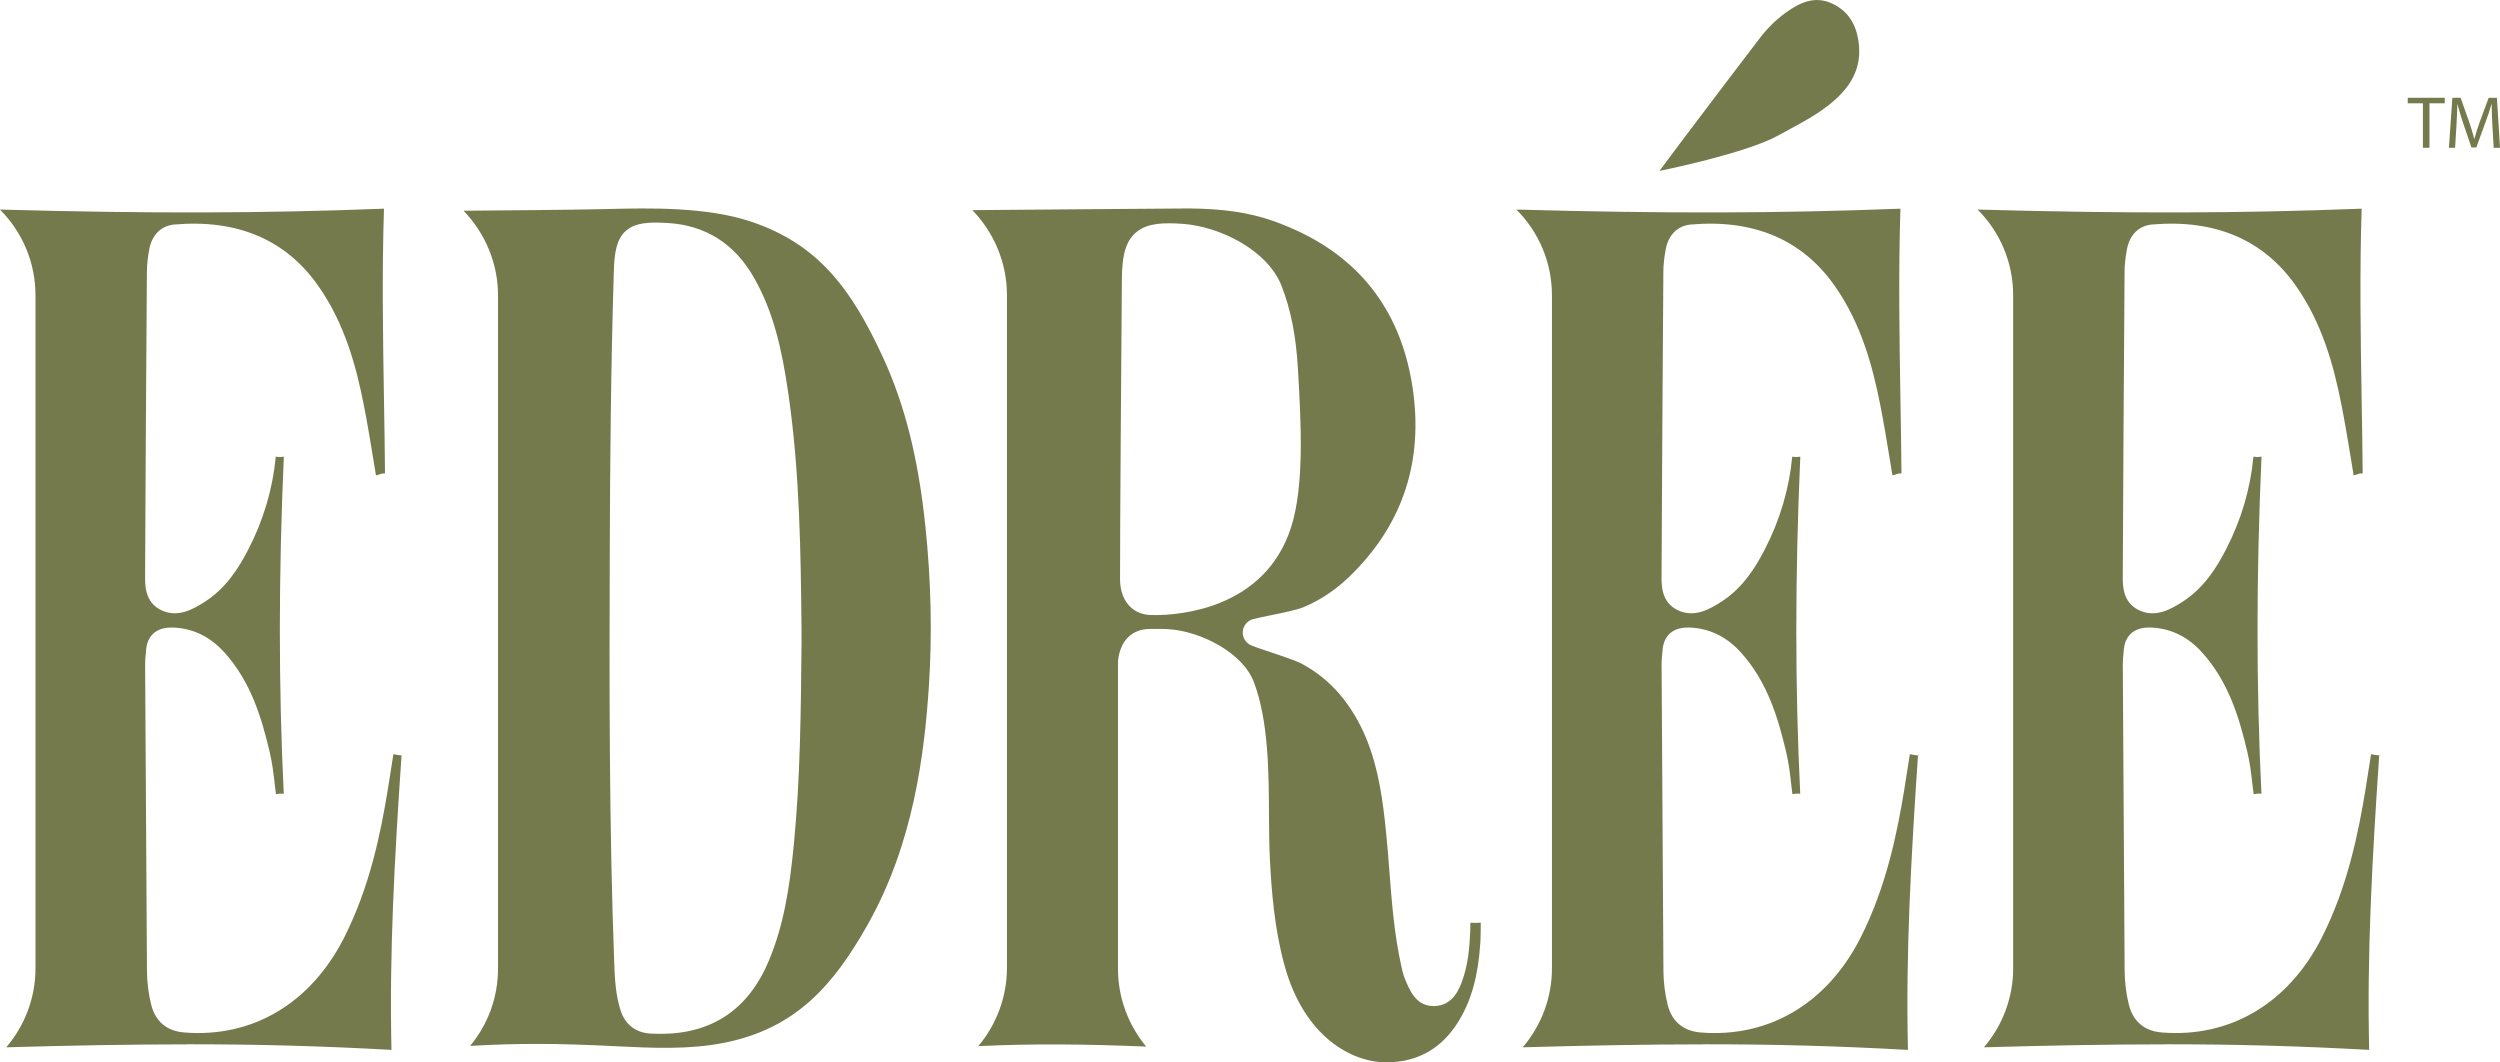 <?xml version="1.0" encoding="UTF-8"?><svg id="Layer_2" xmlns="http://www.w3.org/2000/svg" viewBox="0 0 339.54 144.28"><defs><style>.cls-1{fill:#757a4d;}</style></defs><g id="logo"><g id="logo-2"><path class="cls-1" d="m225.39,23.21c.16-.28,9.2-12.26,13.64-18.06,1.01-1.32,2.2-2.5,3.56-3.47,1.9-1.36,3.93-2.3,6.29-1.18,2.45,1.16,3.42,3.32,3.61,5.83.27,3.54-1.64,6.03-4.3,8.08-2.05,1.59-4.39,2.71-6.64,3.97-4.43,2.47-16.15,4.83-16.15,4.83Z"/><path class="cls-1" d="m157.42,85.42c.41,0,.82,0,1.24.03,4.42.26,10.16,3.22,11.65,7.22,1.96,5.24,2.01,12.01,2.04,17.98.01,2.12.03,4.13.12,5.98.22,4.41.63,9.59,2,14.53,2.68,9.69,9.12,13.12,13.81,13.12,4.26,0,7.58-1.89,9.85-5.63,1.74-2.86,2.64-6.16,2.93-10.7.04-.67.05-1.73.05-2.64-.46.04-.92.04-1.41.01,0,.4,0,.79-.02,1.18-.09,2.16-.28,4.46-1.07,6.66-.37,1.04-1.24,3.46-3.86,3.48h-.03c-2.27,0-3.12-1.9-3.63-3.04l-.11-.25c-.33-.71-.5-1.44-.67-2.19-.95-4.28-1.28-8.64-1.61-12.86-.13-1.73-.26-3.45-.44-5.18-.42-4.19-.98-8.63-2.68-12.78-1.91-4.64-4.83-8.06-8.7-10.15-.86-.47-2.72-1.08-4.21-1.58-1.04-.35-2.03-.67-2.71-.95-.76-.31-1.23-1.07-1.17-1.88.06-.81.63-1.5,1.42-1.7.59-.15,1.43-.32,2.34-.51,1.58-.32,3.54-.72,4.47-1.1,2.25-.93,4.34-2.32,6.21-4.12,7-6.74,9.94-15.05,8.76-24.7-1.26-10.24-6.32-17.63-15.06-21.95-1.28-.63-2.65-1.21-4.07-1.71-3.19-1.12-6.7-1.64-11.39-1.68-1.17,0-6.77.04-13.27.1-5.71.05-11.95.11-16.14.13,2.97,3.06,4.7,7.19,4.7,11.51v91.41c0,3.92-1.41,7.67-3.89,10.62,7.61-.36,14.87-.26,22.8.06-2.44-2.94-3.83-6.67-3.83-10.54v-41.77c.25-2.76,1.87-4.41,4.34-4.41h.6c.21,0,.41,0,.62,0Zm-.54-1.88c-.44,0-.72-.01-.79-.02h0c-2.41-.15-3.97-2.06-3.97-4.89-.01-6.92.2-34.32.25-40.73,0-.78.04-1.45.1-2.05.15-1.51.52-3.38,2.11-4.51,1.45-1.03,3.46-1.12,6.02-.94,5.15.36,11.6,3.62,13.47,8.46,1.25,3.23,1.96,6.8,2.21,11.24.41,7.03.92,15.79-.94,21.55-3.59,11.11-15.26,11.89-18.46,11.89Z"/><path class="cls-1" d="m72.85,141.78c3.47,0,6.84.12,10.53.3l.35.02c4.85.24,9.87.48,14.66-.48,9.75-1.96,14.83-7.84,19.47-16.07,6.19-10.98,7.69-23.08,8.3-32.4.46-6.94.3-14.24-.48-21.7h0c-.96-9.2-2.79-16.48-5.75-22.9-4.22-9.14-8.71-15.42-18.05-18.49-6.04-1.99-13.84-1.8-18.99-1.68l-.87.02c-4.41.1-13.5.18-19.06.22,2.95,3.06,4.68,7.18,4.68,11.49v91.41c0,3.92-1.35,7.59-3.79,10.53,3.22-.19,6.15-.27,9-.27Zm16.9-1.37c-.47,0-.94-.01-1.43-.04-2.02-.12-3.46-1.27-4.06-3.22-.64-2.07-.76-4.12-.84-6.39-.69-18.79-.67-37.6-.6-56.81.04-10.96.14-23.95.55-37.17.08-2.51.37-4.28,1.6-5.4,1.24-1.12,3.01-1.25,5.66-1.1,5.19.3,9.15,2.81,11.79,7.46,2.65,4.68,3.78,9.7,4.66,15.79,1.55,10.74,1.67,21.52,1.78,31.95v1.33s0,.6,0,.6c-.09,9.43-.17,18.33-1.05,27.33l-1.49-.14,1.49.14c-.58,5.93-1.37,10.87-3.35,15.65-2.76,6.66-7.71,10.02-14.73,10.02Z"/><path class="cls-1" d="m25.43,141.83c9.5,0,17.88.22,27.74.76-.31-13.19.42-25.97,1.36-39.93-.31,0,.38-.01.06-.05-.39-.04-.77-.1-1.16-.18l-.08.5c-.22,1.39-.43,2.76-.65,4.13-1,6.17-2.49,13.4-5.94,20.24-4.51,8.93-12.42,13.66-21.69,12.93-2.39-.18-3.96-1.48-4.53-3.76-.37-1.48-.57-3.04-.58-4.65-.09-13.87-.18-27.75-.25-41.63,0-.49.04-.94.09-1.38.02-.2.04-.39.05-.59.07-.93.58-3.07,3.6-2.99,2.69.08,5.04,1.2,6.99,3.34,3.71,4.08,5.13,9.12,6.18,13.53.37,1.55.55,3.11.72,4.62.04.38.09.76.14,1.14.74-.09.44-.09,1.06-.06-.71-14.51-.71-29.52.01-45.78-.72.08-.41.08-1.1,0,0,0,0,.01,0,.02-.41,4.35-1.66,8.59-3.74,12.61-1.21,2.35-2.99,5.29-6.08,7.2-1.3.81-3.49,2.16-5.81.98-2.18-1.11-2.13-3.4-2.11-4.78v-.45c.05-11.85.13-24.77.24-40.64,0-.95.11-1.96.32-3.09.37-1.99,1.62-3.22,3.43-3.38,8.51-.73,15.05,2.03,19.45,8.23,3.7,5.21,5.24,11.13,6.25,16.23.5,2.53.91,5.01,1.34,7.64.11.65.21,1.31.32,1.97.72-.14.45-.25,1.23-.27-.03-3.36-.08-6.72-.14-10.06-.14-8.45-.28-17.18,0-25.89-16.61.64-31.82.68-52.16.12,3.07,3.07,4.83,7.21,4.83,11.66v91.41c0,3.96-1.44,7.75-3.97,10.71,8.51-.24,16.58-.4,24.58-.4Z"/><path class="cls-1" d="m231.39,141.83c9.5,0,17.88.22,27.74.76-.31-13.19.42-25.97,1.36-39.93-.31,0,.38-.01.06-.05-.39-.04-.77-.1-1.16-.18l-.08.5c-.22,1.39-.43,2.76-.65,4.13-1,6.17-2.49,13.4-5.94,20.24-4.51,8.93-12.42,13.66-21.69,12.93-2.39-.18-3.96-1.48-4.53-3.76-.37-1.48-.57-3.04-.58-4.65-.09-13.87-.18-27.75-.25-41.63,0-.49.04-.94.09-1.38.02-.2.04-.39.05-.59.07-.93.58-3.07,3.6-2.99,2.69.08,5.04,1.2,6.99,3.34,3.71,4.08,5.13,9.12,6.18,13.53.37,1.55.55,3.11.72,4.62.04.38.09.76.14,1.14.74-.09.44-.09,1.06-.06-.71-14.51-.71-29.52.01-45.78-.72.08-.41.08-1.1,0,0,0,0,.01,0,.02-.41,4.35-1.66,8.59-3.74,12.61-1.21,2.35-2.99,5.29-6.08,7.2-1.3.81-3.49,2.16-5.81.98-2.18-1.11-2.13-3.4-2.11-4.78v-.45c.05-11.85.13-24.77.24-40.64,0-.95.11-1.96.32-3.09.37-1.99,1.62-3.22,3.43-3.38,8.51-.73,15.05,2.03,19.45,8.23,3.7,5.21,5.24,11.13,6.25,16.23.5,2.53.91,5.01,1.34,7.64.11.65.21,1.31.32,1.97.72-.14.45-.25,1.23-.27-.03-3.36-.08-6.72-.14-10.06-.14-8.45-.28-17.18,0-25.89-16.61.64-31.82.68-52.16.12,3.07,3.07,4.83,7.21,4.83,11.66v91.41c0,3.96-1.44,7.75-3.97,10.71,8.51-.24,16.58-.4,24.58-.4Z"/><path class="cls-1" d="m294.03,141.83c9.5,0,17.88.22,27.74.76-.31-13.19.42-25.97,1.36-39.93-.31,0,.38-.01.06-.05-.39-.04-.77-.1-1.16-.18l-.08.5c-.22,1.39-.43,2.76-.65,4.13-1,6.17-2.49,13.4-5.94,20.24-4.51,8.93-12.42,13.66-21.69,12.93-2.39-.18-3.96-1.48-4.53-3.76-.37-1.48-.57-3.04-.58-4.65-.09-13.87-.18-27.75-.25-41.63,0-.49.04-.94.09-1.38.02-.2.04-.39.05-.59.07-.93.58-3.07,3.6-2.99,2.69.08,5.04,1.2,6.99,3.34,3.71,4.08,5.13,9.12,6.18,13.53.37,1.55.55,3.11.72,4.62.04.38.09.76.14,1.14.74-.09.44-.09,1.06-.06-.71-14.51-.71-29.52.01-45.78-.72.08-.41.08-1.1,0,0,0,0,.01,0,.02-.41,4.35-1.66,8.59-3.74,12.61-1.21,2.35-2.99,5.29-6.08,7.2-1.3.81-3.49,2.16-5.81.98-2.18-1.11-2.13-3.4-2.11-4.78v-.45c.05-11.85.13-24.77.24-40.64,0-.95.11-1.96.32-3.09.37-1.99,1.62-3.22,3.43-3.38,8.51-.73,15.05,2.03,19.45,8.23,3.7,5.21,5.24,11.13,6.25,16.23.5,2.53.91,5.01,1.34,7.64.11.65.21,1.31.32,1.97.72-.14.45-.25,1.23-.27-.03-3.36-.08-6.72-.14-10.06-.14-8.45-.28-17.18,0-25.89-16.61.64-31.82.68-52.16.12,3.07,3.07,4.83,7.21,4.83,11.66v91.41c0,3.96-1.44,7.75-3.97,10.71,8.51-.24,16.58-.4,24.58-.4Z"/></g><path class="cls-1" d="m329.07,14.03h-2.06v-.75h5.03v.75h-2.08v6.04h-.89v-6.04Z"/><path class="cls-1" d="m338.51,17.09c-.05-.95-.11-2.09-.1-2.93h-.03c-.23.8-.51,1.64-.86,2.58l-1.2,3.29h-.66l-1.1-3.23c-.32-.96-.59-1.83-.79-2.64h-.02c-.02.85-.07,1.98-.13,3l-.18,2.91h-.84l.47-6.79h1.12l1.16,3.28c.28.84.51,1.58.69,2.29h.03c.17-.69.41-1.43.72-2.29l1.21-3.28h1.12l.42,6.79h-.86l-.17-2.98Z"/></g></svg>